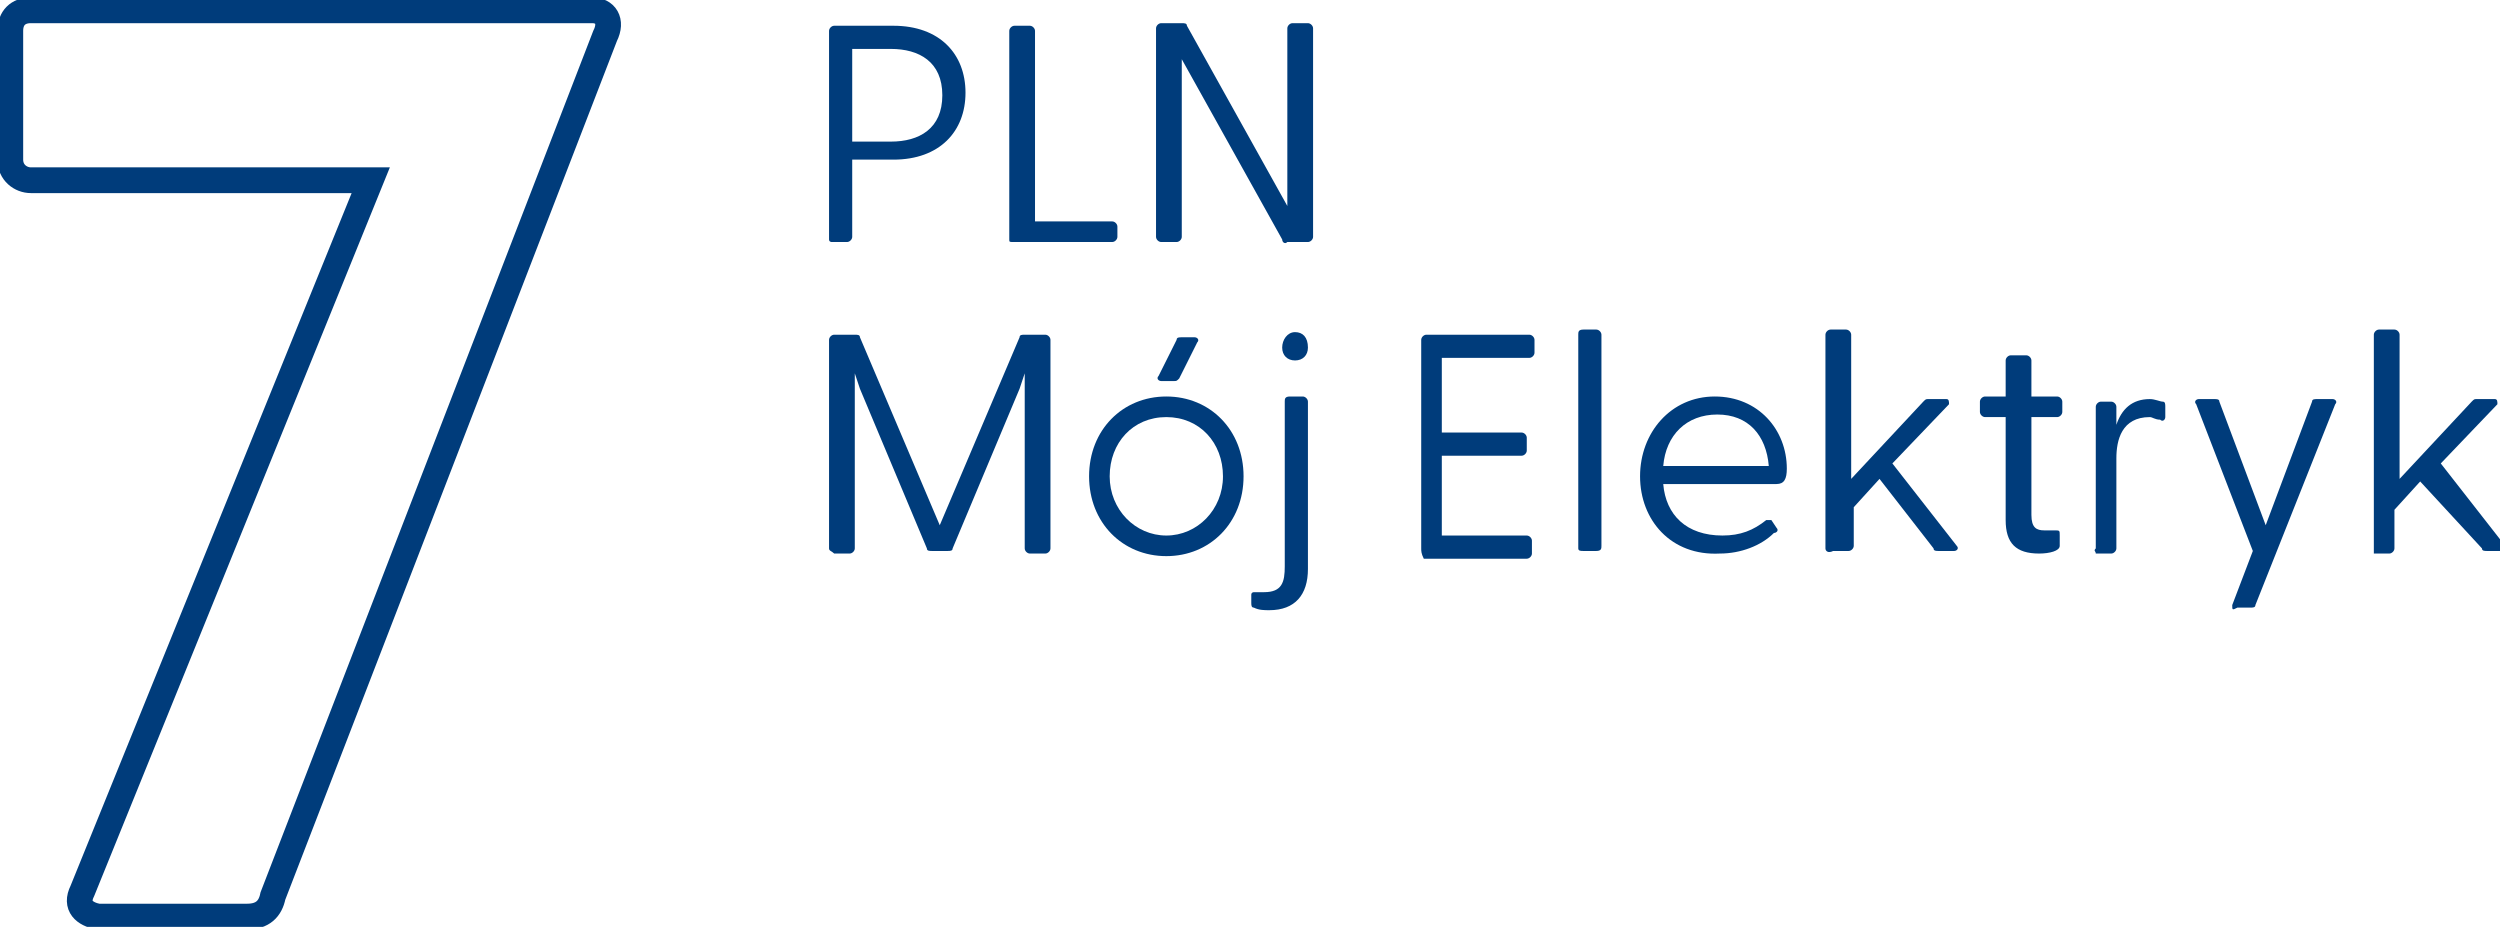 <?xml version="1.0" encoding="UTF-8"?> <svg xmlns="http://www.w3.org/2000/svg" xmlns:xlink="http://www.w3.org/1999/xlink" version="1.1" id="uuid-755d5585-d325-46b1-a577-2f0605b0ce91" x="0px" y="0px" viewBox="0 0 97.1 36" style="enable-background:new 0 0 97.1 36;" xml:space="preserve"> <style type="text/css"> .st0{fill:#003C7B;} .st1{fill:none;stroke:#003C7B;stroke-miterlimit:10;} </style> <g id="uuid-252f018f-7361-41fc-a14d-a27a434b9b59"> <g id="uuid-d69e8015-78fe-4bbf-b6c9-e29b61b9b0d3" transform="translate(0 48)"> <g> <path class="st0" d="M32.2-38.7v-8.1c0-0.1,0.1-0.2,0.2-0.2h2.3c1.8,0,2.8,1.1,2.8,2.6s-1,2.6-2.8,2.6h-1.6v3 c0,0.1-0.1,0.2-0.2,0.2h-0.6C32.3-38.6,32.2-38.6,32.2-38.7L32.2-38.7z M34.6-42.5c1.1,0,2-0.5,2-1.8s-0.9-1.8-2-1.8h-1.5v3.6 H34.6z"></path> <path class="st0" d="M39.2-38.7v-8.1c0-0.1,0.1-0.2,0.2-0.2h0.6c0.1,0,0.2,0.1,0.2,0.2v7.4h3c0.1,0,0.2,0.1,0.2,0.2v0.4 c0,0.1-0.1,0.2-0.2,0.2h-3.8C39.2-38.6,39.2-38.6,39.2-38.7L39.2-38.7z"></path> <path class="st0" d="M49.8-38.7l-3.9-7v6.9c0,0.1-0.1,0.2-0.2,0.2h-0.6c-0.1,0-0.2-0.1-0.2-0.2v-8.1c0-0.1,0.1-0.2,0.2-0.2h0.8 c0.1,0,0.2,0,0.2,0.1l3.9,7v-6.9c0-0.1,0.1-0.2,0.2-0.2h0.6c0.1,0,0.2,0.1,0.2,0.2v8.1c0,0.1-0.1,0.2-0.2,0.2H50 C49.9-38.5,49.8-38.6,49.8-38.7z"></path> <path class="st0" d="M32.2-26.7v-8.1c0-0.1,0.1-0.2,0.2-0.2h0.8c0.1,0,0.2,0,0.2,0.1l3.1,7.3l3.1-7.3c0-0.1,0.1-0.1,0.2-0.1h0.8 c0.1,0,0.2,0.1,0.2,0.2v8.1c0,0.1-0.1,0.2-0.2,0.2h-0.6c-0.1,0-0.2-0.1-0.2-0.2v-6.8l-0.2,0.6l-2.6,6.2c0,0.1-0.1,0.1-0.2,0.1 h-0.6c-0.1,0-0.2,0-0.2-0.1l-2.6-6.2l-0.2-0.6v6.8c0,0.1-0.1,0.2-0.2,0.2h-0.6C32.3-26.6,32.2-26.6,32.2-26.7z"></path> <path class="st0" d="M42.3-29.5c0-1.8,1.3-3.1,3-3.1s3,1.3,3,3.1s-1.3,3.1-3,3.1S42.3-27.7,42.3-29.5z M45.3-27.2 c1.2,0,2.2-1,2.2-2.3s-0.9-2.3-2.2-2.3s-2.2,1-2.2,2.3S44.1-27.2,45.3-27.2z M45.7-34.8c0-0.1,0.1-0.1,0.2-0.1h0.5 c0.1,0,0.2,0.1,0.1,0.2l-0.7,1.4c-0.1,0.1-0.1,0.1-0.2,0.1h-0.5c-0.1,0-0.2-0.1-0.1-0.2C45-33.4,45.7-34.8,45.7-34.8z"></path> <path class="st0" d="M48.6-24.9c0-0.1,0.1-0.1,0.1-0.1c0.2,0,0.3,0,0.4,0c0.7,0,0.8-0.4,0.8-1v-6.4c0-0.1,0-0.2,0.2-0.2h0.5 c0.1,0,0.2,0.1,0.2,0.2v6.5c0,1-0.5,1.6-1.5,1.6c-0.2,0-0.4,0-0.6-0.1c-0.1,0-0.1-0.1-0.1-0.2C48.6-24.4,48.6-24.9,48.6-24.9z M49.8-34.5c0-0.3,0.2-0.6,0.5-0.6s0.5,0.2,0.5,0.6c0,0.3-0.2,0.5-0.5,0.5S49.8-34.2,49.8-34.5z"></path> <path class="st0" d="M55.2-26.7v-8.1c0-0.1,0.1-0.2,0.2-0.2h4c0.1,0,0.2,0.1,0.2,0.2v0.5c0,0.1-0.1,0.2-0.2,0.2H56v2.9h3.1 c0.1,0,0.2,0.1,0.2,0.2v0.5c0,0.1-0.1,0.2-0.2,0.2H56v3.1h3.3c0.1,0,0.2,0.1,0.2,0.2v0.5c0,0.1-0.1,0.2-0.2,0.2h-4 C55.2-26.5,55.2-26.6,55.2-26.7L55.2-26.7z"></path> <path class="st0" d="M61.3-26.7V-35c0-0.1,0-0.2,0.2-0.2h0.5c0.1,0,0.2,0.1,0.2,0.2v8.2c0,0.1,0,0.2-0.2,0.2h-0.5 C61.4-26.6,61.3-26.6,61.3-26.7z"></path> <path class="st0" d="M63.7-29.5c0-1.7,1.2-3.1,2.9-3.1s2.8,1.3,2.8,2.8c0,0.4-0.1,0.6-0.4,0.6h-4.4c0.1,1.2,0.9,2,2.3,2 c0.7,0,1.2-0.2,1.7-0.6c0.1,0,0.1,0,0.2,0l0.2,0.3c0.1,0.1,0,0.2-0.1,0.2c-0.5,0.5-1.3,0.8-2.1,0.8 C64.9-26.4,63.7-27.8,63.7-29.5L63.7-29.5z M68.7-29.9c-0.1-1.2-0.8-2-2-2s-2,0.8-2.1,2C64.6-29.9,68.7-29.9,68.7-29.9z"></path> <path class="st0" d="M70.9-26.7V-35c0-0.1,0.1-0.2,0.2-0.2h0.6c0.1,0,0.2,0.1,0.2,0.2v5.6l2.8-3c0.1-0.1,0.1-0.1,0.2-0.1h0.7 c0.1,0,0.1,0.1,0.1,0.2l-2.2,2.3l2.5,3.2c0.1,0.1,0,0.2-0.1,0.2h-0.6c-0.1,0-0.2,0-0.2-0.1l-2.1-2.7l-1,1.1v1.5 c0,0.1-0.1,0.2-0.2,0.2h-0.6C71-26.5,70.9-26.6,70.9-26.7z"></path> <path class="st0" d="M77.9-27.8v-4h-0.8c-0.1,0-0.2-0.1-0.2-0.2v-0.4c0-0.1,0.1-0.2,0.2-0.2h0.8v-1.4c0-0.1,0.1-0.2,0.2-0.2h0.6 c0.1,0,0.2,0.1,0.2,0.2v1.4h1c0.1,0,0.2,0.1,0.2,0.2v0.4c0,0.1-0.1,0.2-0.2,0.2h-1v3.8c0,0.5,0.2,0.6,0.5,0.6c0.1,0,0.3,0,0.4,0 c0.2,0,0.2,0,0.2,0.2v0.4c0,0.2-0.4,0.3-0.8,0.3C78.3-26.5,77.9-26.9,77.9-27.8L77.9-27.8z"></path> <path class="st0" d="M81.4-26.7v-5.5c0-0.1,0.1-0.2,0.2-0.2H82c0.1,0,0.2,0.1,0.2,0.2l0,0.7c0.2-0.6,0.6-1,1.3-1 c0.2,0,0.4,0.1,0.5,0.1c0.1,0,0.1,0.1,0.1,0.2v0.4c0,0.1-0.1,0.2-0.2,0.1c-0.2,0-0.3-0.1-0.4-0.1c-1.1,0-1.3,0.9-1.3,1.6v3.5 c0,0.1-0.1,0.2-0.2,0.2h-0.6C81.4-26.6,81.3-26.6,81.4-26.7L81.4-26.7z"></path> <path class="st0" d="M86.7-24.5l0.8-2.1l-2.2-5.7c-0.1-0.1,0-0.2,0.1-0.2H86c0.1,0,0.2,0,0.2,0.1l1.8,4.8l1.8-4.8 c0-0.1,0.1-0.1,0.2-0.1h0.6c0.1,0,0.2,0.1,0.1,0.2l-3.1,7.8c0,0.1-0.1,0.1-0.2,0.1h-0.5C86.7-24.3,86.7-24.3,86.7-24.5z"></path> <path class="st0" d="M92.2-26.7V-35c0-0.1,0.1-0.2,0.2-0.2h0.6c0.1,0,0.2,0.1,0.2,0.2v5.6l2.8-3c0.1-0.1,0.1-0.1,0.2-0.1h0.7 c0.1,0,0.1,0.1,0.1,0.2l-2.2,2.3l2.5,3.2c0.1,0.1,0,0.2-0.1,0.2h-0.6c-0.1,0-0.2,0-0.2-0.1L94-29.3l-1,1.1v1.5 c0,0.1-0.1,0.2-0.2,0.2h-0.6C92.2-26.5,92.2-26.6,92.2-26.7z"></path> </g> </g> <g id="uuid-7441acb1-789b-4a0a-8791-aeadb286abb3" transform="translate(0 48)"> <g> <path class="st1" d="M3.2-13.4L14.4-41H1.2c-0.4,0-0.8-0.3-0.8-0.8v-5c0-0.5,0.3-0.8,0.8-0.8H23c0.5,0,0.8,0.4,0.5,1L10.6-13.2 c-0.1,0.5-0.4,0.8-1,0.8H3.8C3.3-12.5,2.9-12.8,3.2-13.4z"></path> </g> </g> </g> </svg> 